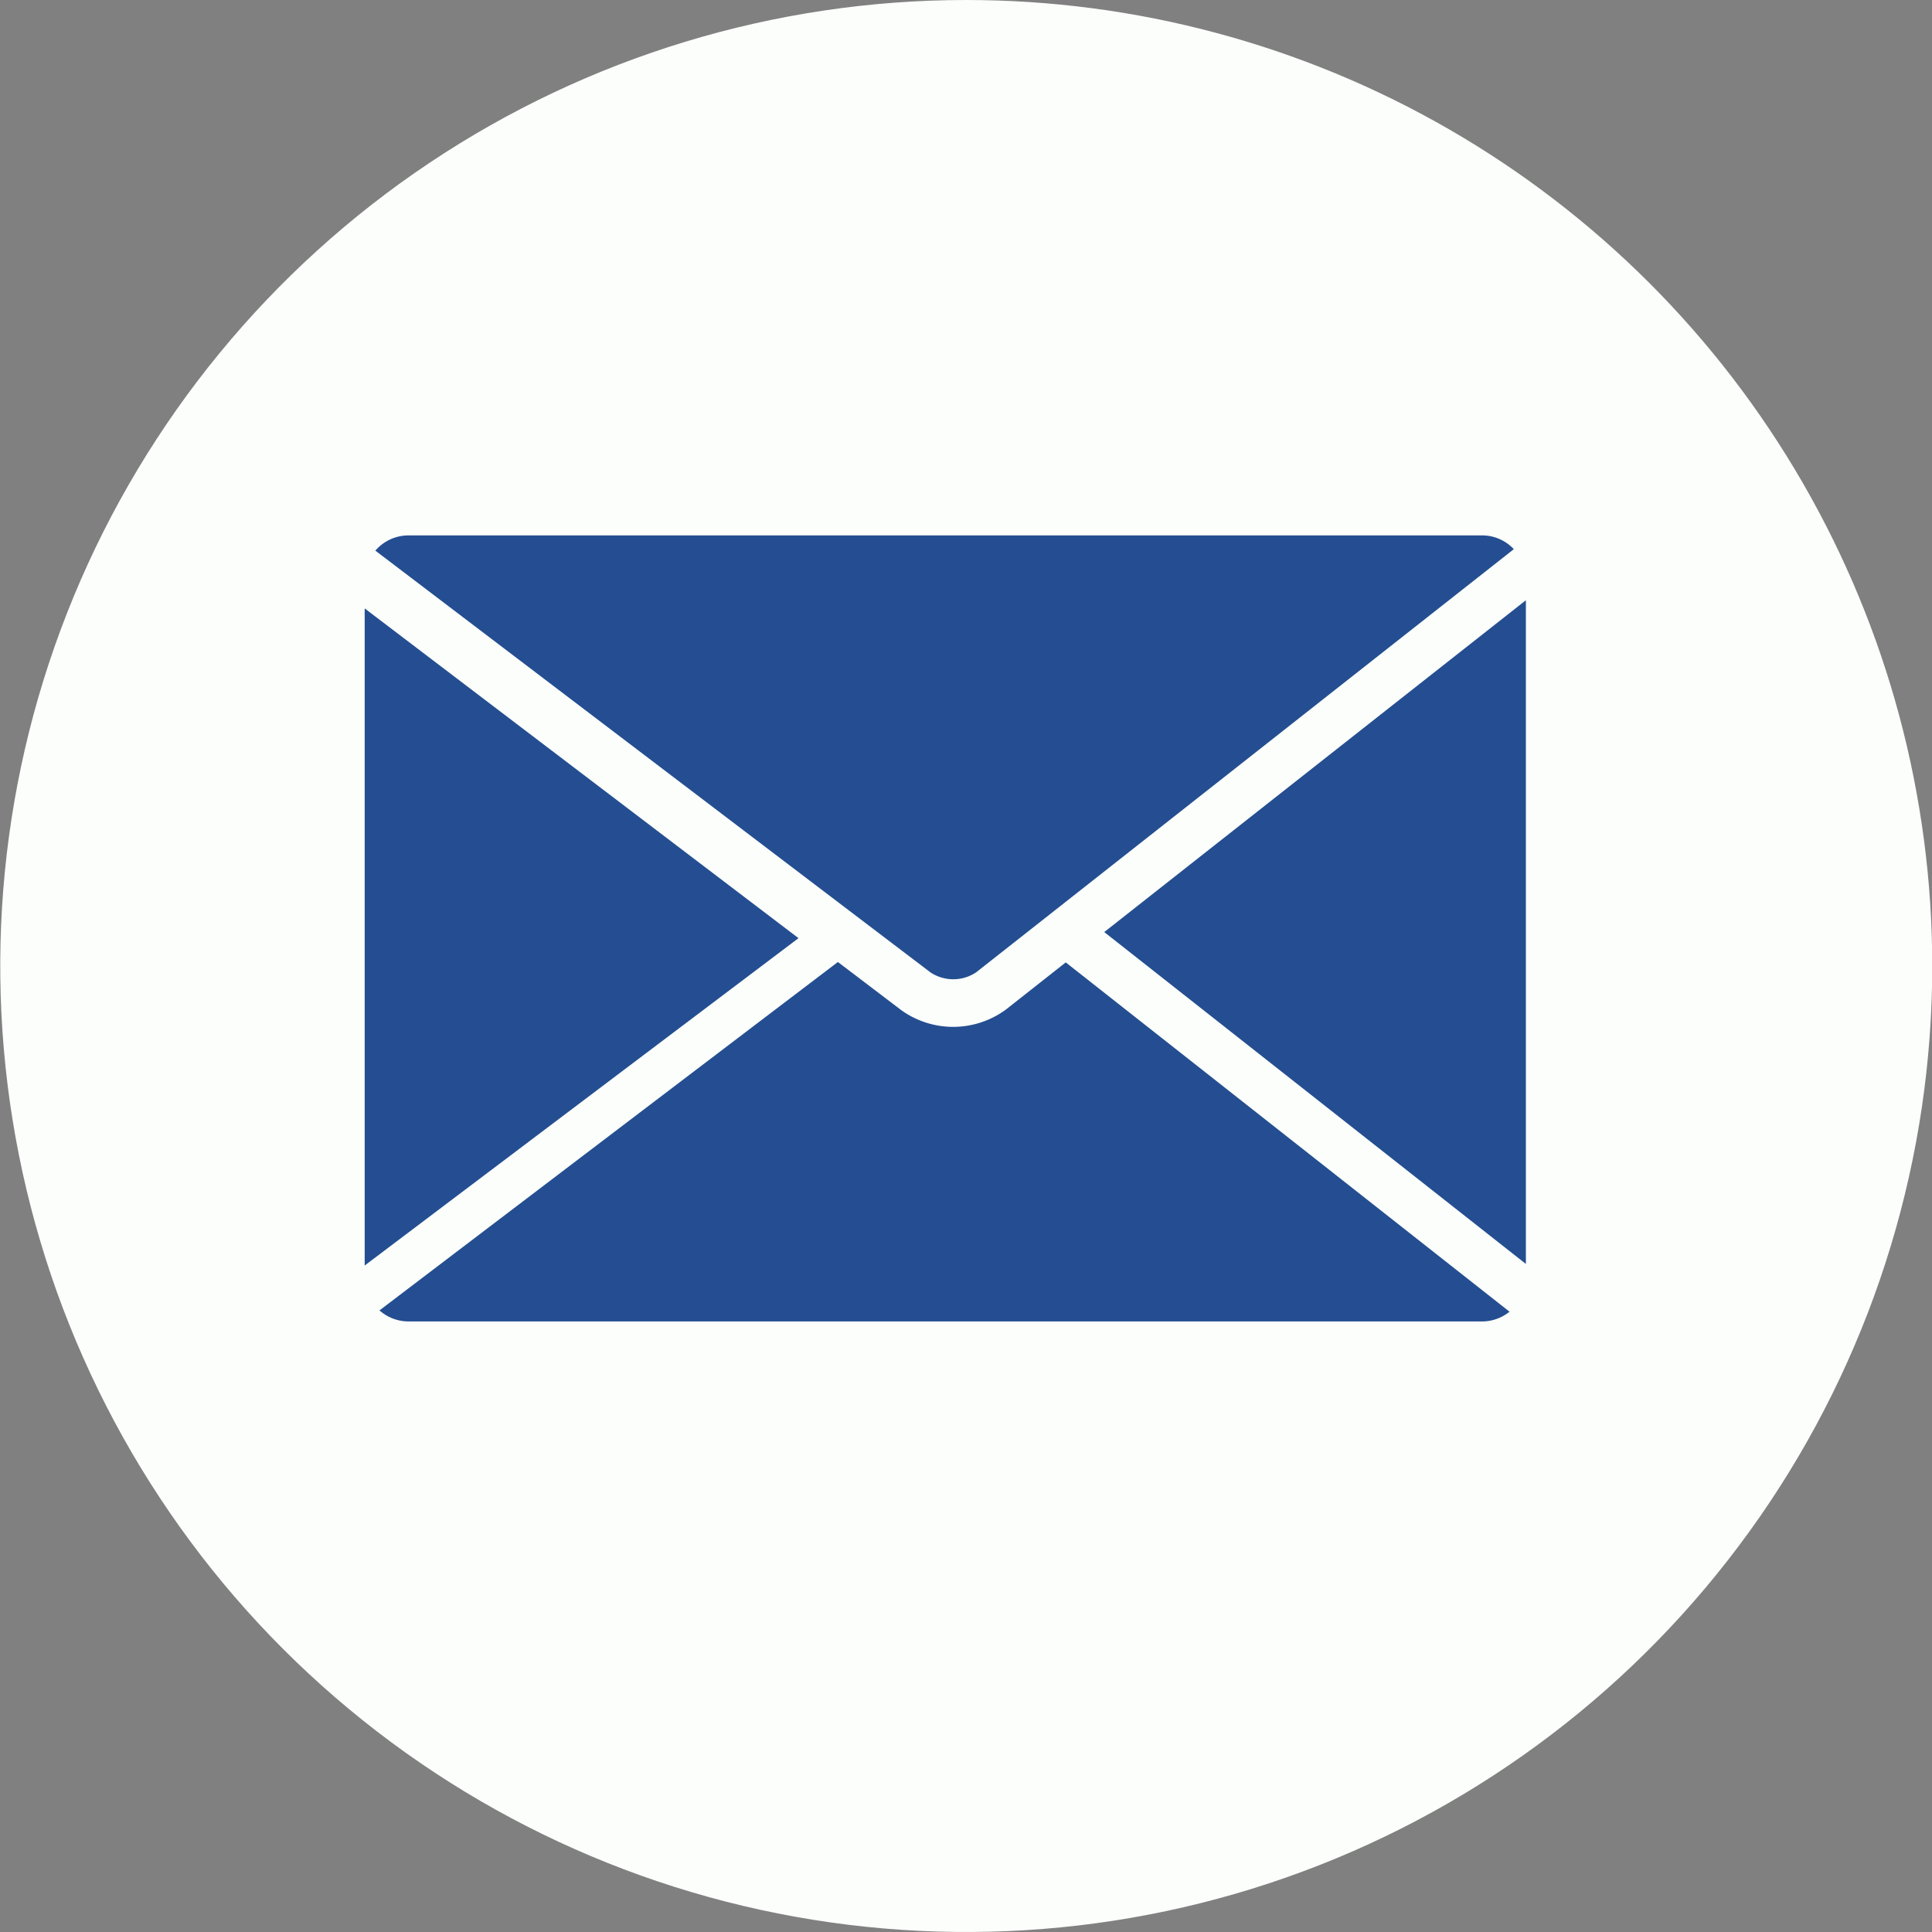 <svg xmlns="http://www.w3.org/2000/svg" xmlns:xlink="http://www.w3.org/1999/xlink" width="39.69" height="39.69" viewBox="0 0 39.69 39.69">
  <rect x="0" y="0" width="39.69" height="39.69" fill="#808080" stroke="none"/>
  <defs>
    <clipPath id="clip-path">
      <path id="Path_285" data-name="Path 285" d="M240.951,88.089A19.845,19.845,0,1,0,260.8,107.933,19.845,19.845,0,0,0,240.951,88.089Z" transform="translate(-221.105 -88.089)" fill="none"/>
    </clipPath>
    <clipPath id="clip-path-2">
      <rect id="Rectangle_57" data-name="Rectangle 57" width="24.606" height="16.916" fill="#244e91"/>
    </clipPath>
  </defs>
  <g id="Group_207" data-name="Group 207" transform="translate(-384.105 -81.058)">
    <g id="Group_206" data-name="Group 206">
      <g id="Group_164" data-name="Group 164" transform="translate(384.105 81.058)">
        <g id="Group_163" data-name="Group 163" clip-path="url(#clip-path)">
          <rect id="Rectangle_56" data-name="Rectangle 56" width="39.69" height="39.69" transform="translate(0 0)" fill="#fbfefb"/>
        </g>
      </g>
    </g>
    <g id="Group_205" data-name="Group 205">
      <path id="Path_288" data-name="Path 288" d="M225.468,109.241l8.912-6.725-8.912-6.774Z" transform="translate(166.129 -2.185)" fill="#244e91"/>
      <g id="Group_167" data-name="Group 167" transform="translate(391.594 92.058)" clip-path="url(#clip-path-2)">
        <path id="Path_289" data-name="Path 289" d="M237.945,103.912l11.038-8.687a.891.891,0,0,0-.647-.283H226.27a.9.9,0,0,0-.675.313L237,103.92a.848.848,0,0,0,.948-.009" transform="translate(-225.373 -94.943)" fill="#244e91"/>
        <path id="Path_290" data-name="Path 290" d="M238.516,101.02a1.828,1.828,0,0,1-2.145.019l-1.309-.994-9.417,7.157a.9.9,0,0,0,.591.227H248.3a.9.9,0,0,0,.56-.2l-9.117-7.176Z" transform="translate(-225.338 -91.282)" fill="#244e91"/>
        <path id="Path_291" data-name="Path 291" d="M242.977,109.352V95.717l-8.662,6.817Z" transform="translate(-219.119 -94.386)" fill="#244e91"/>
      </g>
    </g>
  </g>
</svg>
